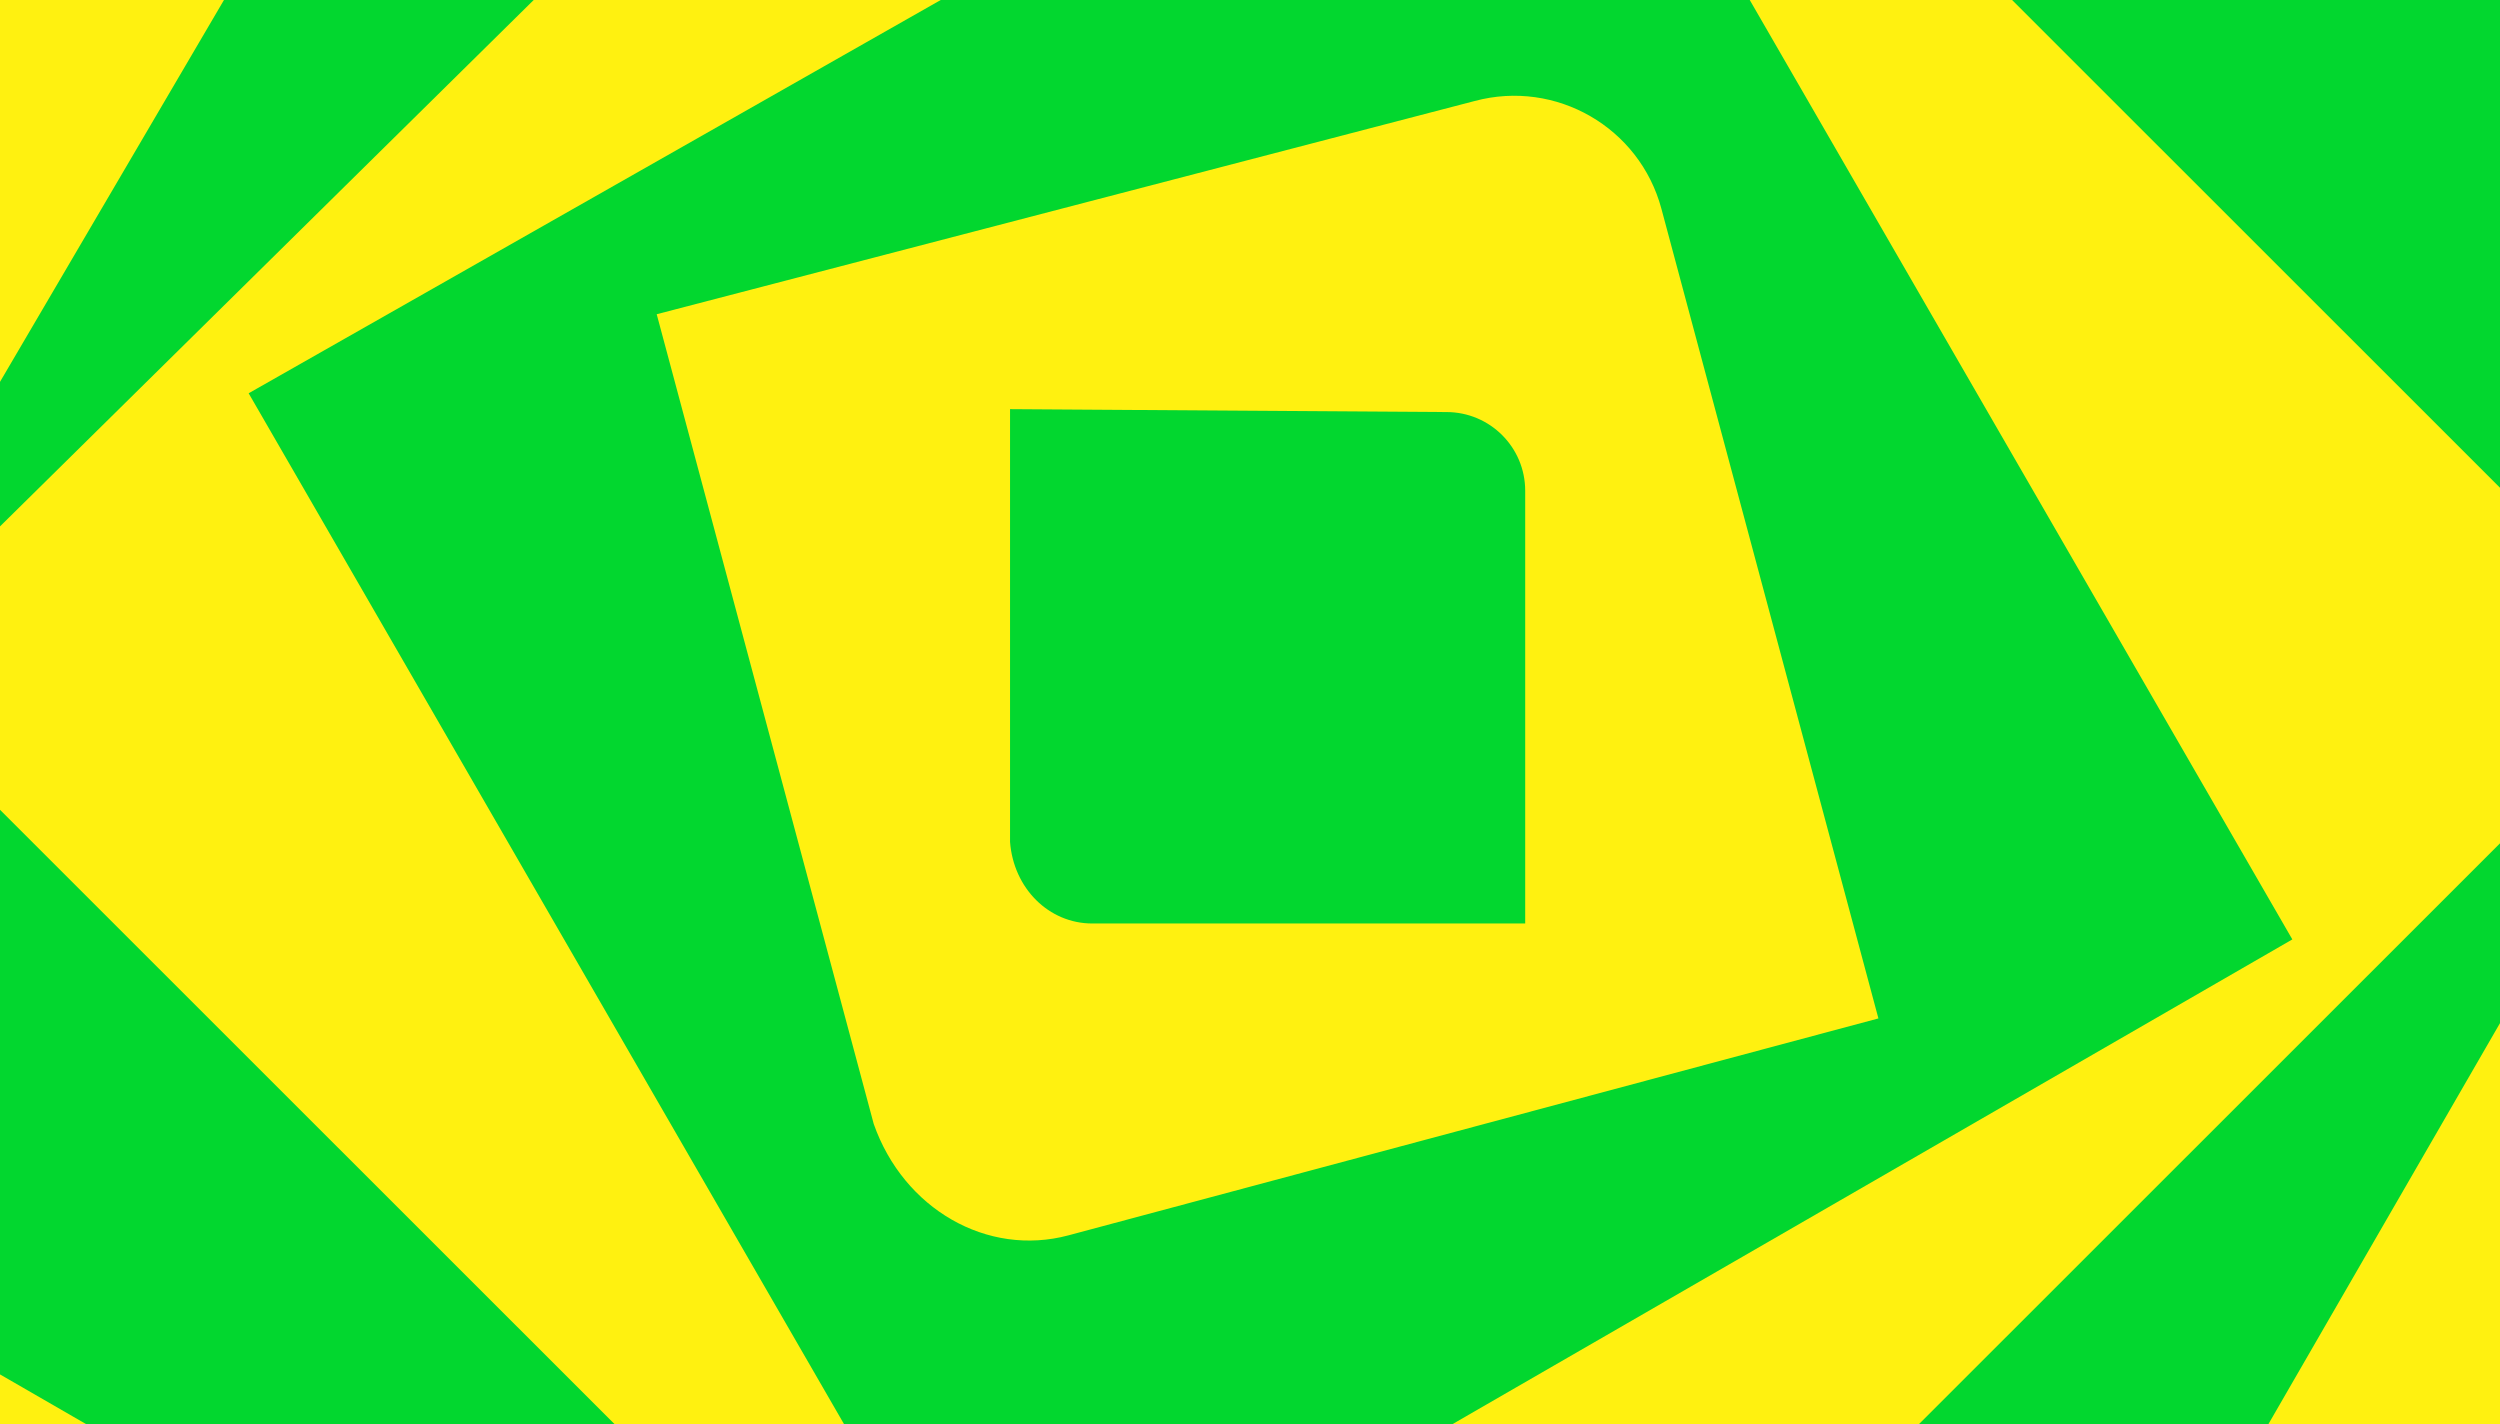 <svg width="1920" height="1094" viewBox="0 0 1920 1094" fill="none" xmlns="http://www.w3.org/2000/svg">
<rect x="0" y="0" width="1920" height="1094" fill="#333333" stroke="none"/>
<g clip-path="url(#clip0_92_2)">
<rect width="1920" height="1094" fill="#02D72F"/>
<g clip-path="url(#clip1_92_2)">
<path d="M1835.61 -706.97H111.426V1730.5H1835.61V-706.97Z" fill="#02D72F"/>
<path d="M2380 -301.075L1879.96 1564.44C1829.76 1751.7 1637.2 1862.83 1433.23 1824.44L-433 1324.58L83.711 -552.745C133.904 -740.004 326.438 -851.141 513.798 -800.967L2380.03 -301.107L2380 -301.075Z" fill="#FFF110"/>
<path d="M2281.02 160.706L1475.99 1554.51C1395.17 1694.44 1216.21 1742.38 1060.3 1667.5L-334.019 862.763L486.946 -536.946C567.759 -676.872 746.722 -724.812 886.7 -644.029L2281.05 160.706H2281.02Z" fill="#02D72F"/>
<path d="M2056.59 511.128L1145.81 1421.57C1054.39 1512.95 906.145 1512.95 801.194 1422.82L-109.589 512.373L814.732 -399.318C906.145 -490.697 1054.39 -490.697 1145.81 -399.318L2056.59 511.128Z" fill="#FFF110"/>
<path d="M1760.51 721.464L923.898 1204.31C839.924 1252.79 732.546 1224 673.988 1138.34L190.962 302.037L1037.63 -179.087C1121.6 -227.57 1228.98 -198.78 1277.48 -114.837L1760.51 721.464Z" fill="#02D72F"/>
<path d="M1442.65 782.139L820.575 948.748C758.121 965.473 693.943 928.416 671.018 863.177L504.347 241.329L1132.59 77.561C1195.04 60.836 1259.22 97.892 1275.95 160.291L1442.62 782.139H1442.65Z" fill="#FFF110"/>
<path d="M1171.32 709.239H838.838C805.472 709.239 778.396 682.205 775.714 646.585V314.229L1110.91 316.463C1144.27 316.463 1171.35 343.497 1171.35 376.883V709.239H1171.32Z" fill="#02D72F"/>
</g>
</g>
<defs>
<clipPath id="clip0_92_2">
<rect width="1920" height="1094" fill="white"/>
</clipPath>
<clipPath id="clip1_92_2">
<rect width="2813" height="2645" fill="white" transform="translate(-433 -813)"/>
</clipPath>
</defs>
</svg>
